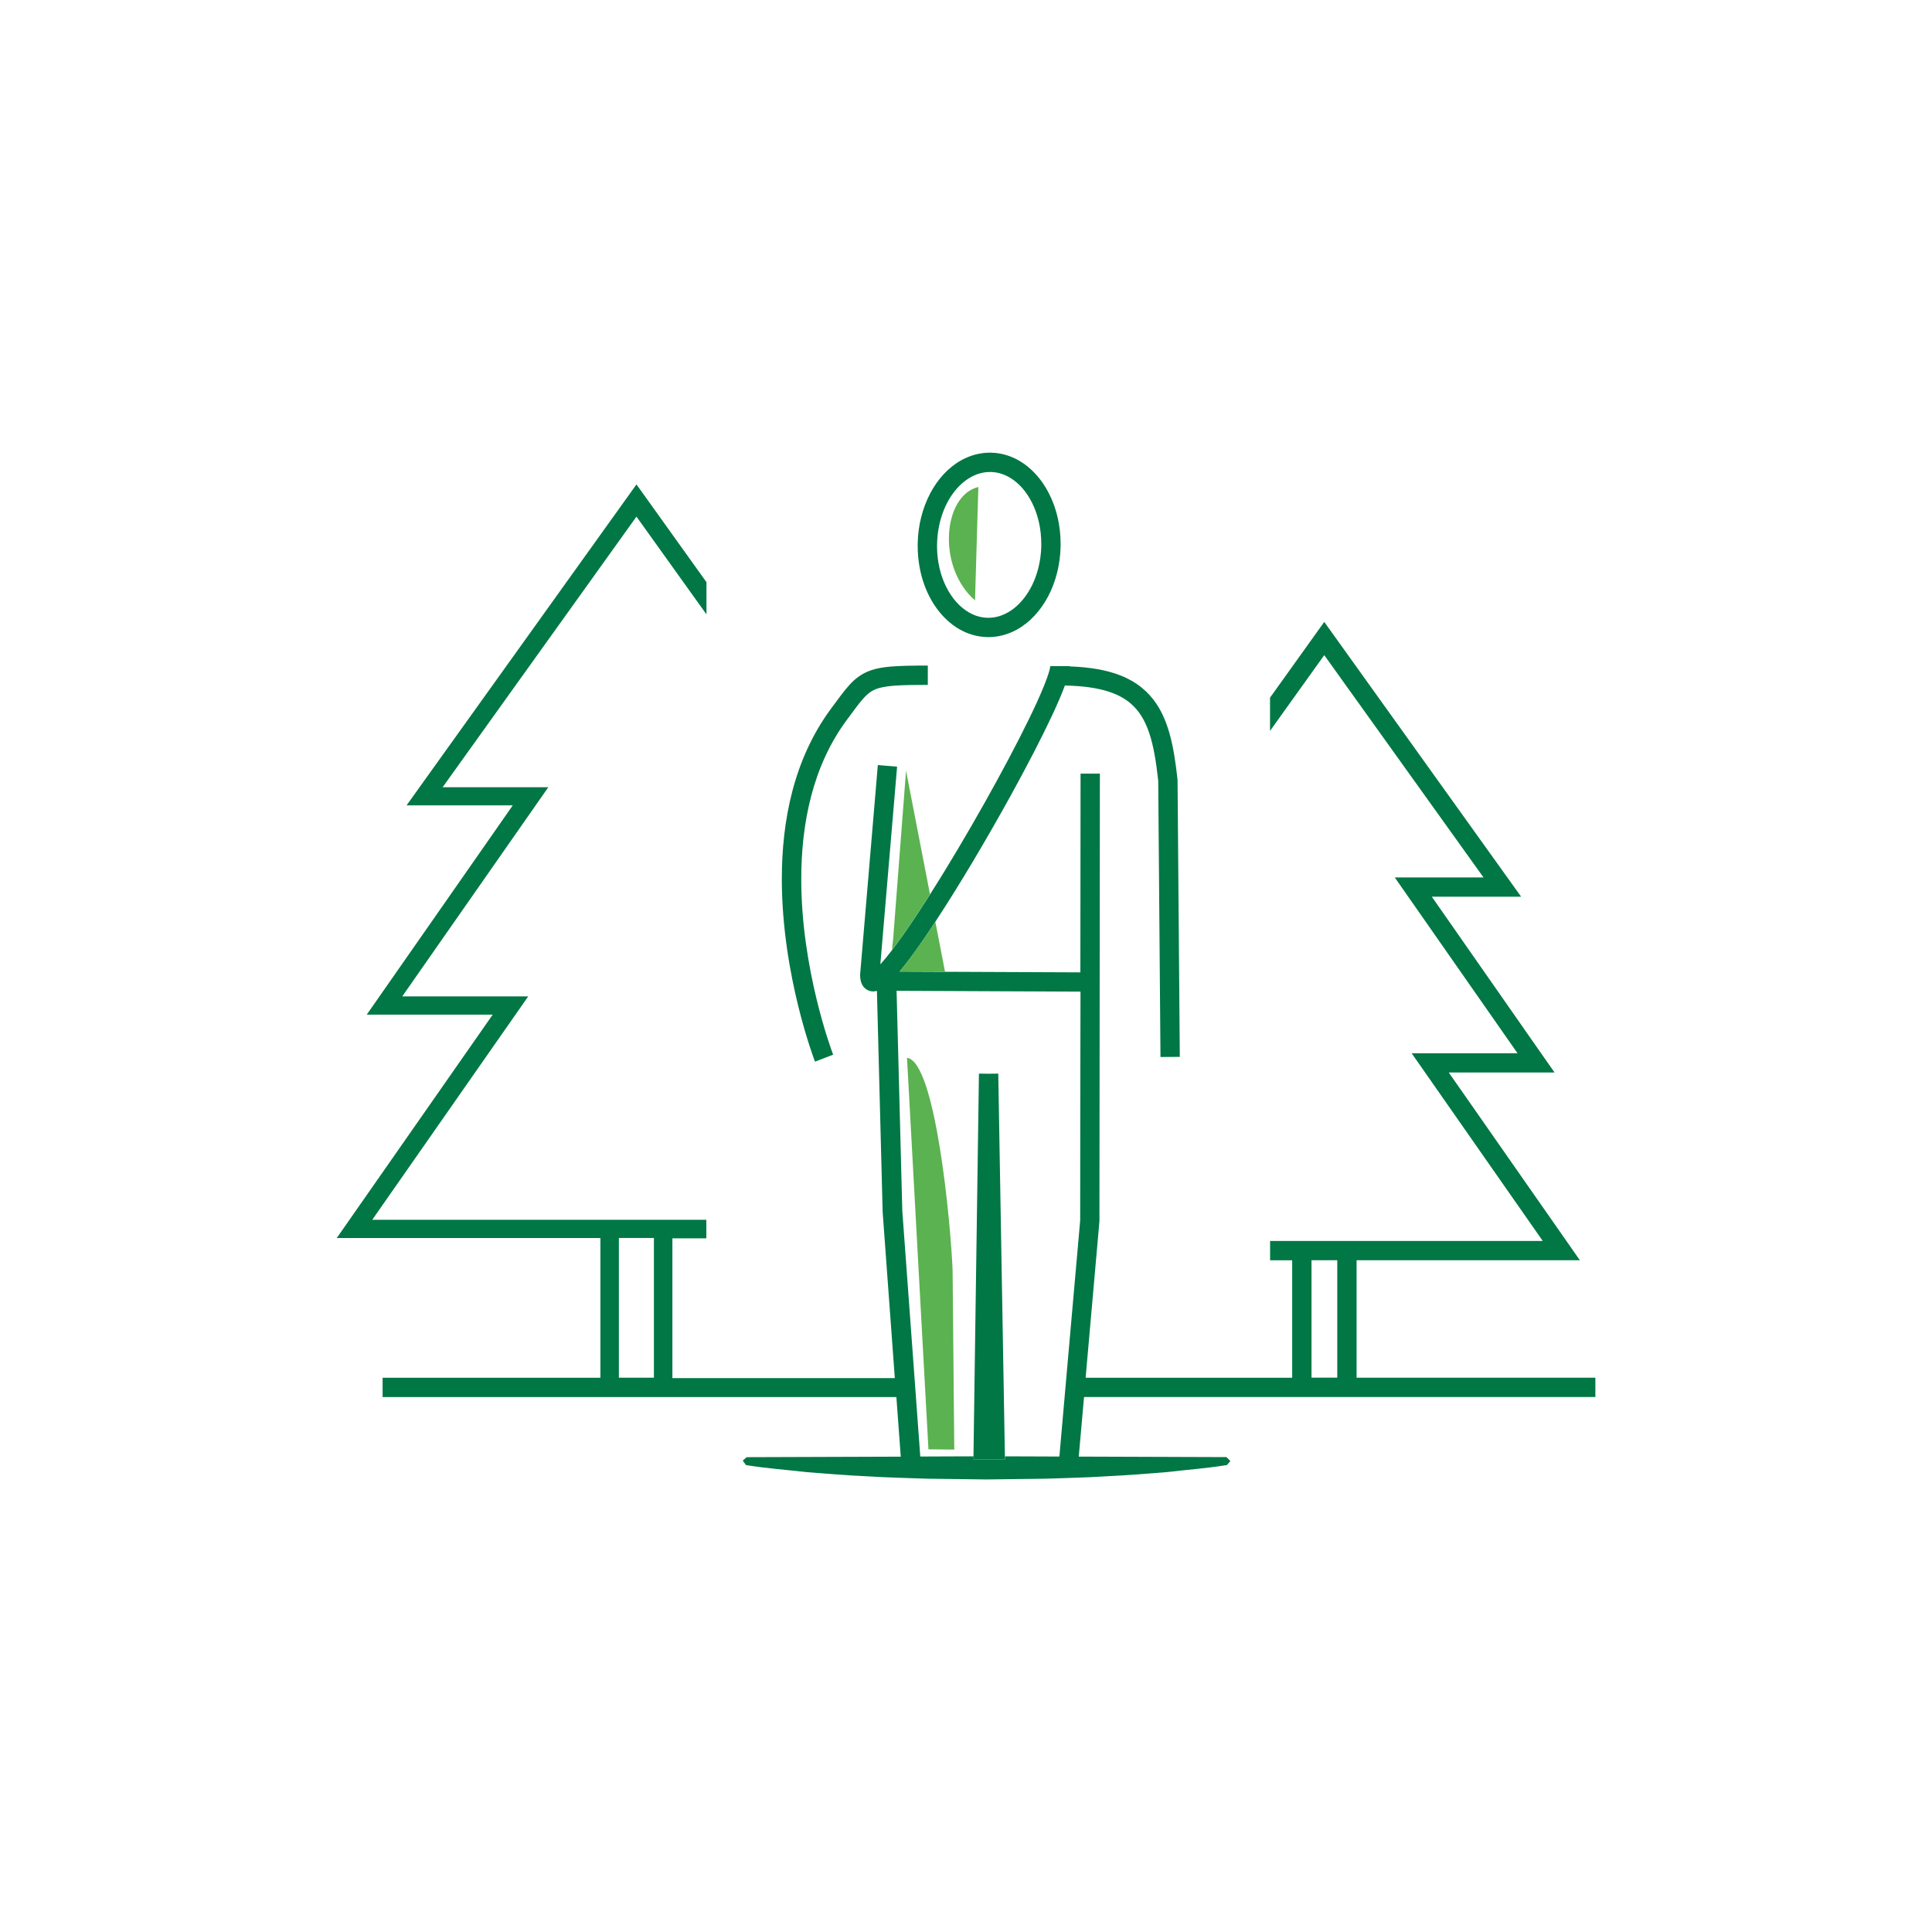 <?xml version="1.0" encoding="utf-8"?>
<!-- Generator: Adobe Illustrator 25.4.1, SVG Export Plug-In . SVG Version: 6.00 Build 0)  -->
<svg version="1.1" xmlns="http://www.w3.org/2000/svg" xmlns:xlink="http://www.w3.org/1999/xlink" x="0px" y="0px"
	 viewBox="0 0 300 300" style="enable-background:new 0 0 300 300;" xml:space="preserve">
<style type="text/css">
	.st0{display:none;}
	.st1{display:inline;}
	.st2{fill:none;}
	.st3{fill:#754C24;}
	.st4{fill:#5BB250;}
	.st5{fill:#007744;}
	.st6{fill:#DCD2C8;}
	.st7{fill:#6E4632;}
	.st8{fill:none;stroke:#754C24;stroke-width:0;stroke-linecap:round;stroke-linejoin:round;}
	.st9{fill:#FFFFFF;}
	.st10{fill:#BAA692;}
	.st11{fill:#EEE9E4;}
	.st12{opacity:0.6;fill:#5BB250;}
	.st13{opacity:0.2;fill:#5BB250;}
	.st14{fill:#764C24;}
	.st15{fill:#DBD2C8;}
	.st16{opacity:0.6;fill:#DCD2C8;}
	.st17{opacity:0.2;fill:#DCD2C8;}
</style>
<g id="Layer_2" class="st0">
</g>
<g id="Layer_1">
	<g>
		<polygon class="st2" points="101.55,213.93 101.55,192.23 98.83,192.23 96.1,192.23 96.1,213.93 		"/>
		<polygon class="st2" points="207.65,195.69 205.65,195.69 203.65,195.69 203.65,213.92 207.65,213.92 		"/>
		<g>
			<polygon class="st2" points="96.1,192.23 96.1,213.93 101.55,213.93 101.55,192.23 98.83,192.23 			"/>
			<polygon class="st2" points="140.09,188.02 141.95,213.43 142.88,226.16 147.36,226.15 151.16,226.13 151.34,213.43 
				152.01,166.71 153.51,166.73 155.01,166.71 155.82,213.43 156.04,226.14 159.01,226.15 164.49,226.17 165.61,213.43 
				166.75,200.49 167.72,189.5 167.75,169.15 167.76,153.97 139.2,153.84 			"/>
			<polygon class="st2" points="203.65,195.69 203.65,213.92 207.65,213.92 207.65,195.69 205.65,195.69 			"/>
			<path class="st5" d="M210.65,213.93V203.1v-2v-5.41h34.67l-5.25-7.52l-1.4-2l-9.48-13.58l-1.34-1.92l-2.89-4.13h4.65h2.19h2.52
				h7.07l-4.34-6.21l-1.5-2.15l-1.34-1.92l-11.88-17.02h13.87l-30.57-42.67l-8.42,11.76v1.72v1.72v1.72l8.42-11.76l24.73,34.52
				l-13.78,0l0.55,0.79l18.51,26.51h-16.44l1.65,2.36l18.71,26.79h-33.92h-8.42v1v1v1h3.43v5.41v2v10.83h-32.07l0.04-0.5l2.1-23.8
				l0.07-69.51l-3,0l-0.03,30.86l-21.03-0.09l-7.04-0.03c0.57-0.69,1.18-1.48,1.84-2.36c1.13-1.53,2.38-3.34,3.69-5.35l0,0
				c3.73-5.67,8.01-12.89,11.73-19.63c2.51-4.56,4.76-8.9,6.4-12.39c0.82-1.75,1.48-3.28,1.95-4.55c0.02-0.05,0.03-0.09,0.05-0.14
				c2.87,0.05,5.12,0.39,6.87,0.97c1.43,0.47,2.51,1.09,3.39,1.85c1.31,1.14,2.21,2.64,2.87,4.64c0.66,1.99,1.06,4.45,1.37,7.34
				l0.35,42.88l3-0.02l-0.35-43.03l-0.01-0.07c-0.29-2.67-0.65-5.08-1.27-7.23c-0.47-1.61-1.08-3.09-1.94-4.4
				c-1.29-1.97-3.15-3.52-5.63-4.49c-2.15-0.85-4.74-1.3-7.92-1.41c0-0.02,0-0.03,0-0.05h-3c0.01,0.06-0.05,0.47-0.22,1.01
				c-0.31,1.03-0.94,2.61-1.8,4.5c-3.03,6.66-8.9,17.37-14.4,26.35c-0.77,1.25-1.52,2.46-2.27,3.63l0,0
				c-1.92,3.03-3.74,5.73-5.29,7.83c-0.21,0.28-0.41,0.56-0.61,0.82c0,0,0,0,0,0c-0.67,0.88-1.28,1.61-1.79,2.18l2.6-30.7
				l-2.99-0.25l-2.75,32.53v0.06c0.01,0.49,0.04,0.95,0.31,1.5c0.14,0.27,0.37,0.56,0.69,0.76c0.32,0.21,0.71,0.3,1.03,0.3
				c0.19,0,0.35-0.04,0.5-0.07l0.08,0l0.89,34.34l1.85,25.27l0.04,0.5h-34.54v-12.54v-2.38v-6.78h5.27v-0.5v-1.88v-0.5H98.83H57.8
				l24.22-34.69H62.46l22.68-32.48H68.73l30.1-42.02l10.87,15.18v-0.86v-3.23V90.4L98.83,75.22L67.54,118.9l-1.44,2.01l-2.97,4.15
				h5.78h2.73h7.98l-5.1,7.31l-1.82,2.61l-15.75,22.57h12.93h2.65h3.98l-24.22,34.69h40.94v6.78v2.38v12.54H59.41v3h79.78l0.68,9.25
				l-23.92,0.08l-0.27,0.23l-0.35,0.3l0.38,0.52l0.12,0.17l0.22,0.04c3.12,0.5,6.21,0.71,9.28,1.07l0.01,0l0.01,0
				c3.09,0.26,6.18,0.49,9.27,0.64v0c0,0,0,0,0.01,0c0,0,0,0,0,0c3.1,0.2,6.19,0.25,9.27,0.37l0.01,0l9.27,0.12l9.28-0.12l0.01,0
				c3.08-0.12,6.17-0.16,9.28-0.37v0c3.09-0.15,6.18-0.38,9.27-0.64l0.01,0l0.01,0c3.07-0.36,6.17-0.58,9.28-1.08l0.02,0l0.18-0.03
				l0.23-0.27l0.3-0.35l-0.45-0.46l-0.15-0.15l-22.94-0.08l0.82-9.25h79.4v-0.5v-2.5H210.65z M101.55,213.93H96.1l0-21.7h2.72h2.72
				V213.93z M167.75,169.15l-0.02,20.35l-0.97,11l-1.14,12.93l-1.12,12.74l-5.48-0.02l-2.97-0.01l0.01,0.46h-4.89l0.01-0.46
				l-3.8,0.01l-4.48,0.02l-0.93-12.73l-1.86-25.41l-0.89-34.18l28.56,0.13L167.75,169.15z M207.65,213.92h-4v-18.23h2h2V213.92z"/>
			<polygon class="st5" points="155.01,166.71 153.51,166.73 152.01,166.71 151.34,213.43 151.16,226.13 151.16,226.6 156.04,226.6 
				156.04,226.14 155.82,213.43 			"/>
		</g>
		<path class="st5" d="M129.37,163.77l-0.01-0.03c-0.27-0.69-4.95-13.28-4.94-27.25c0-8.53,1.73-17.51,7.08-24.71
			c1.04-1.41,1.81-2.47,2.45-3.2c0.49-0.56,0.9-0.93,1.32-1.2c0.32-0.2,0.66-0.36,1.11-0.5c0.66-0.2,1.55-0.35,2.8-0.43
			c1.25-0.08,2.85-0.1,4.89-0.1v-3c-2.45,0-4.3,0.03-5.83,0.16c-1.14,0.1-2.1,0.27-2.98,0.57c-1.32,0.44-2.38,1.21-3.28,2.19
			c-0.91,0.98-1.75,2.17-2.91,3.73c-5.88,7.93-7.67,17.58-7.67,26.49c0.01,15.09,5.12,28.27,5.15,28.36L129.37,163.77z"/>
		<path class="st5" d="M142.5,84.78c0,3.75,1.11,7.19,3,9.76c0.95,1.29,2.1,2.36,3.41,3.13c1.32,0.77,2.81,1.22,4.38,1.26l0.19,0
			c1.58,0,3.09-0.43,4.43-1.17c2.02-1.12,3.67-2.94,4.85-5.17c1.17-2.23,1.87-4.88,1.93-7.74c0-0.14,0-0.27,0-0.41
			c0-2.85-0.64-5.51-1.78-7.76c-0.36-0.71-0.77-1.38-1.22-2c-0.95-1.29-2.1-2.36-3.41-3.13c-1.32-0.77-2.81-1.22-4.38-1.26l-0.19,0
			c-1.58,0-3.09,0.43-4.43,1.17c-2.02,1.12-3.67,2.94-4.85,5.17c-0.01,0.02-0.02,0.03-0.02,0.05c-1.16,2.22-1.85,4.86-1.91,7.69
			C142.5,84.51,142.5,84.64,142.5,84.78z M145.51,84.44c0.07-3.21,1.1-6.06,2.64-8.05c0.77-1,1.66-1.78,2.6-2.3
			c0.94-0.52,1.94-0.8,2.97-0.8l0.12,0c1.03,0.02,2.01,0.31,2.93,0.85c1.38,0.8,2.62,2.17,3.5,3.96c0.89,1.79,1.42,3.97,1.42,6.34
			c0,0.11,0,0.23,0,0.34v0c-0.07,3.2-1.1,6.06-2.64,8.05c-0.77,1-1.66,1.78-2.6,2.3c-0.94,0.52-1.94,0.8-2.97,0.8l-0.12,0
			c-1.03-0.02-2.01-0.31-2.93-0.85c-1.38-0.8-2.62-2.17-3.51-3.96c-0.89-1.79-1.42-3.97-1.42-6.34
			C145.5,84.66,145.5,84.55,145.51,84.44z"/>
		<path class="st4" d="M151.4,93.23l0.52-17.61C146.44,76.91,145.42,88.02,151.4,93.23z"/>
		<path class="st4" d="M138.68,145.89c-0.08,0.62-0.13,1.16-0.17,1.63c0,0,0,0,0,0c0.2-0.26,0.4-0.53,0.61-0.82
			c1.55-2.1,3.37-4.8,5.29-7.83l0,0l-3.72-19.2L138.68,145.89z"/>
		<path class="st4" d="M141.54,148.48c-0.65,0.89-1.27,1.68-1.84,2.36l7.04,0.03l-1.5-7.74
			C143.92,145.14,142.67,146.95,141.54,148.48z"/>
		<path class="st4" d="M148.07,213.43l-0.15-16.15c-0.28-7.24-2.64-32.52-7.08-33.02l2.69,49.17l0.64,11.62l4.01,0.04L148.07,213.43
			z"/>
	</g>
</g>
</svg>
